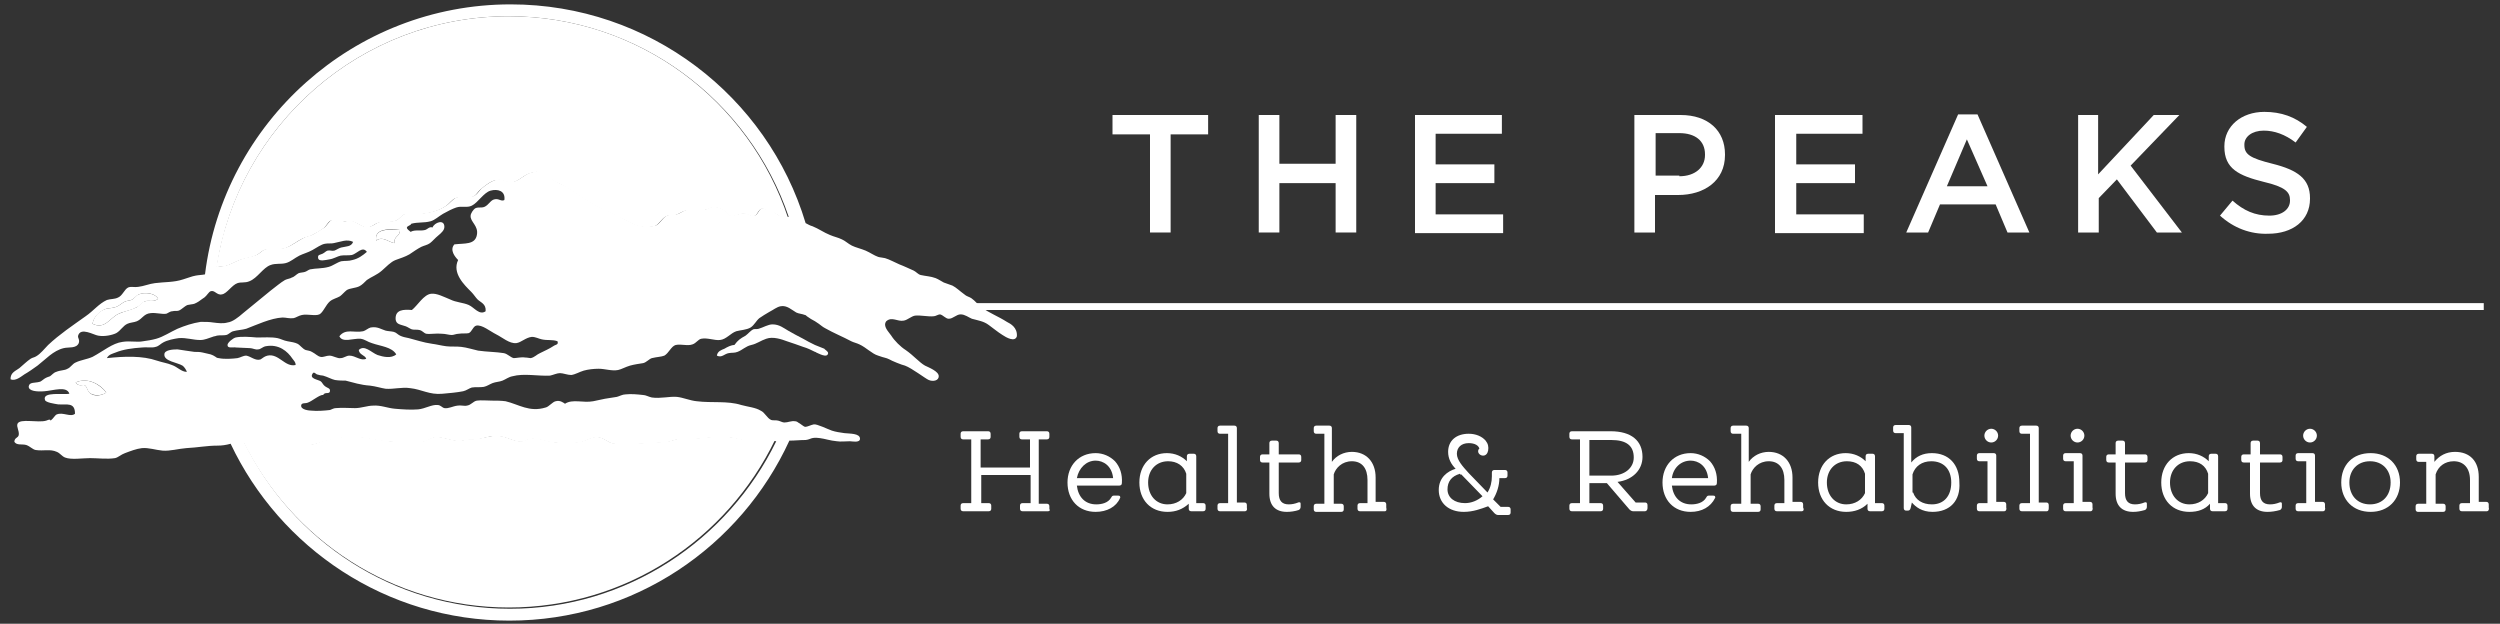 <?xml version="1.0" encoding="utf-8"?>
<!-- Generator: Adobe Illustrator 25.2.3, SVG Export Plug-In . SVG Version: 6.00 Build 0)  -->
<svg version="1.1" id="Layer_1" xmlns="http://www.w3.org/2000/svg" xmlns:xlink="http://www.w3.org/1999/xlink" x="0px" y="0px"
	 viewBox="0 0 400 99.8" style="enable-background:new 0 0 400 99.8;" xml:space="preserve">
<rect x="0" y="0" width="400" height="99.8" fill="#333333" stroke="none"/>
<style type="text/css">
	.st0{fill:#FFFFFF;}
</style>
<g>
	<g>
		<g>
			<path class="st0" d="M167.7,81.8h-4.1c-0.2,0-0.4-0.1-0.4-0.4v-0.5c0-0.2,0.1-0.4,0.4-0.4h1.3v-4.5h-7.9v4.5h1.2
				c0.2,0,0.4,0.1,0.4,0.4v0.5c0,0.2-0.1,0.4-0.4,0.4h-4.1c-0.2,0-0.4-0.1-0.4-0.4v-0.5c0-0.2,0.1-0.4,0.4-0.4h1.3V70.3h-1.3
				c-0.2,0-0.4-0.1-0.4-0.4v-0.5c0-0.2,0.1-0.4,0.4-0.4h4c0.2,0,0.4,0.1,0.4,0.4v0.5c0,0.2-0.1,0.4-0.4,0.4h-1.2v4.5h7.9v-4.5h-1.3
				c-0.2,0-0.4-0.1-0.4-0.4v-0.5c0-0.2,0.1-0.4,0.4-0.4h4c0.2,0,0.4,0.1,0.4,0.4v0.5c0,0.2-0.1,0.4-0.4,0.4h-1.3v10.3h1.3
				c0.2,0,0.4,0.1,0.4,0.4v0.5C168.1,81.6,167.9,81.8,167.7,81.8z"/>
		</g>
		<g>
			<path class="st0" d="M175.3,81.9c-2.7,0-4.5-1.9-4.5-4.7c0-2.7,1.8-4.7,4.5-4.7c1.2,0,2.3,0.5,3.1,1.3c0.8,0.9,1.2,2.1,1.1,3.5
				l0,0c0,0.3-0.2,0.4-0.5,0.4h-0.9l-5.8,0c0.2,1.8,1.3,3,3.1,3c0.8,0,1.9-0.2,2.4-1.1c0.1-0.2,0.2-0.3,0.4-0.3h0.7
				c0.1,0,0.2,0,0.3,0.1c0,0.1,0.1,0.2,0,0.3C178.6,81.1,177.1,81.9,175.3,81.9z M172.3,76.5h5.8c-0.2-2-1.6-2.8-2.8-2.8
				C173.8,73.7,172.6,74.9,172.3,76.5z"/>
		</g>
		<g>
			<path class="st0" d="M186.8,81.9c-2.7,0-4.5-1.9-4.5-4.7c0-2.8,1.8-4.7,4.4-4.7c1.3,0,2.4,0.5,3.2,1.3v-0.8
				c0-0.2,0.1-0.4,0.4-0.4h0.7c0.2,0,0.4,0.1,0.4,0.4v7.5h1.1c0.2,0,0.4,0.1,0.4,0.4v0.5c0,0.2-0.1,0.4-0.4,0.4h-1.9
				c-0.3,0-0.4-0.2-0.4-0.4v-0.8C189.2,81.5,188.1,81.9,186.8,81.9z M186.9,73.8c-1.9,0-3.2,1.4-3.2,3.4c0,2.1,1.3,3.5,3.1,3.5
				c1.4,0,2.5-0.7,3-1.8v-3.1C189.4,74.5,188.3,73.8,186.9,73.8z"/>
		</g>
		<g>
			<path class="st0" d="M199.2,81.8h-4c-0.2,0-0.4-0.1-0.4-0.4v-0.5c0-0.2,0.1-0.4,0.4-0.4h1.3V69.4h-1.3c-0.2,0-0.4-0.1-0.4-0.4
				v-0.5c0-0.2,0.1-0.4,0.4-0.4h2.3c0.3,0,0.4,0.2,0.4,0.4v11.9h1.2c0.2,0,0.4,0.1,0.4,0.4v0.5C199.6,81.6,199.4,81.8,199.2,81.8z"
				/>
		</g>
		<g>
			<path class="st0" d="M205.9,81.9c-1.8,0-2.8-1-2.8-2.9v-5h-1.1c-0.2,0-0.4-0.1-0.4-0.4v-0.5c0-0.2,0.1-0.4,0.4-0.4h1.1v-1.8
				c0-0.2,0.1-0.4,0.4-0.4h0.7c0.2,0,0.4,0.1,0.4,0.4v1.8h3.2c0.2,0,0.4,0.1,0.4,0.4v0.5c0,0.2-0.1,0.4-0.4,0.4h-3.2v4.9
				c0,1.2,0.5,1.8,1.6,1.8c0.5,0,1-0.1,1.5-0.3c0.2-0.1,0.3,0,0.3,0c0.1,0,0.1,0.1,0.1,0.3v0.4c0,0.2-0.1,0.4-0.3,0.5
				C207.2,81.8,206.5,81.9,205.9,81.9z"/>
		</g>
		<g>
			<path class="st0" d="M221.6,81.8h-4c-0.2,0-0.4-0.1-0.4-0.4v-0.5c0-0.2,0.1-0.4,0.4-0.4h1.2v-3.7c0-1.9-0.9-3-2.5-3
				c-1.6,0-2.6,1.1-2.9,2.1v4.7h1.2c0.2,0,0.4,0.1,0.4,0.4v0.5c0,0.2-0.1,0.4-0.4,0.4h-4c-0.2,0-0.4-0.1-0.4-0.4v-0.5
				c0-0.2,0.1-0.4,0.4-0.4h1.3V69.4h-1.3c-0.2,0-0.4-0.1-0.4-0.4v-0.5c0-0.2,0.1-0.4,0.4-0.4h2.1c0.3,0,0.4,0.2,0.4,0.4v5.4
				c0.7-1,1.9-1.6,3.2-1.6c2.3,0,3.8,1.6,3.8,4.1v3.9h1.3c0.2,0,0.4,0.1,0.4,0.4v0.5C221.9,81.6,221.8,81.8,221.6,81.8z"/>
		</g>
		<g>
			<path class="st0" d="M234.2,81.9c-2.4,0-4-1.4-4-3.5c0-2,1.4-3,2.7-3.4c-0.7-0.7-1.2-1.6-1.2-2.7c0-1.8,1.3-2.9,3.3-2.9
				c1.1,0,2.1,0.4,2.7,1.1c0.4,0.5,0.5,1,0.4,1.6c-0.1,0.5-0.4,0.8-0.8,0.8c-0.4,0-0.8-0.3-0.8-0.7c0-0.2,0.1-0.4,0.2-0.4
				c-0.1-0.5-0.7-0.9-1.7-0.9c-1.2,0-1.9,0.7-1.9,1.7c0,1,0.9,2,1.9,3.1l3,3.1c0.5-0.8,0.7-1.7,0.7-2.6v-0.6c0-0.3,0.2-0.4,0.4-0.4
				h1.7c0.2,0,0.4,0.1,0.4,0.4v0.5c0,0.2-0.1,0.4-0.4,0.4h-0.9c0,1.2-0.4,2.4-1,3.4l1.2,1.2h1.2c0.2,0,0.4,0.1,0.4,0.4v0.5
				c0,0.2-0.1,0.4-0.4,0.4h-1.6c-0.2,0-0.4-0.1-0.6-0.3l-1-1.1C237,81.4,235.7,81.9,234.2,81.9z M233.6,75.8c-1.4,0.4-2,1.3-2,2.5
				c0,1.3,1.1,2.2,2.8,2.2c1,0,2-0.4,2.8-1.1l-3.4-3.5C233.7,76,233.7,76,233.6,75.8C233.7,75.9,233.7,75.9,233.6,75.8z"/>
		</g>
		<g>
			<path class="st0" d="M263.2,81.8h-1.9c-0.2,0-0.4-0.1-0.6-0.3l-3.6-4.2h-2.8v3.2h1.8c0.2,0,0.4,0.1,0.4,0.4v0.5
				c0,0.2-0.1,0.4-0.4,0.4h-4.6c-0.2,0-0.4-0.1-0.4-0.4v-0.5c0-0.2,0.1-0.4,0.4-0.4h1.3V70.3h-1.3c-0.2,0-0.4-0.1-0.4-0.4v-0.5
				c0-0.2,0.1-0.4,0.4-0.4h6.2c3.3,0,5.1,1.5,5.1,4.1c0,2.1-1.6,3.7-4,4l2.9,3.3h1.5c0.2,0,0.4,0.1,0.4,0.4v0.5
				C263.6,81.6,263.4,81.8,263.2,81.8z M254.3,76.1h3.5c2.1,0,3.6-1.2,3.6-2.9c0-1.9-1.2-2.8-3.6-2.8h-3.5V76.1z"/>
		</g>
		<g>
			<path class="st0" d="M270.5,81.9c-2.7,0-4.5-1.9-4.5-4.7c0-2.7,1.8-4.7,4.5-4.7c1.2,0,2.3,0.5,3.1,1.3c0.8,0.9,1.2,2.1,1.1,3.5v0
				c0,0.3-0.2,0.4-0.5,0.4h-0.9l-5.8,0c0.2,1.8,1.3,3,3.1,3c0.8,0,1.9-0.2,2.4-1.1c0.1-0.2,0.2-0.3,0.4-0.3h0.7c0.1,0,0.2,0,0.3,0.1
				c0,0.1,0.1,0.2,0,0.3C273.7,81.1,272.3,81.9,270.5,81.9z M267.5,76.5h5.8c-0.2-2-1.6-2.8-2.8-2.8
				C268.9,73.7,267.7,74.9,267.5,76.5z"/>
		</g>
		<g>
			<path class="st0" d="M288.3,81.8h-4c-0.2,0-0.4-0.1-0.4-0.4v-0.5c0-0.2,0.1-0.4,0.4-0.4h1.2v-3.7c0-1.9-0.9-3-2.5-3
				c-1.6,0-2.6,1.1-2.9,2.1v4.7h1.2c0.2,0,0.4,0.1,0.4,0.4v0.5c0,0.2-0.1,0.4-0.4,0.4h-4c-0.2,0-0.4-0.1-0.4-0.4v-0.5
				c0-0.2,0.1-0.4,0.4-0.4h1.3V69.4h-1.3c-0.2,0-0.4-0.1-0.4-0.4v-0.5c0-0.2,0.1-0.4,0.4-0.4h2.1c0.3,0,0.4,0.2,0.4,0.4v5.4
				c0.7-1,1.9-1.6,3.2-1.6c2.3,0,3.8,1.6,3.8,4.1v3.9h1.3c0.2,0,0.4,0.1,0.4,0.4v0.5C288.7,81.6,288.5,81.8,288.3,81.8z"/>
		</g>
		<g>
			<path class="st0" d="M295.4,81.9c-2.7,0-4.5-1.9-4.5-4.7c0-2.8,1.8-4.7,4.4-4.7c1.3,0,2.4,0.5,3.2,1.3v-0.8
				c0-0.2,0.1-0.4,0.4-0.4h0.7c0.2,0,0.4,0.1,0.4,0.4v7.5h1.1c0.2,0,0.4,0.1,0.4,0.4v0.5c0,0.2-0.1,0.4-0.4,0.4h-1.9
				c-0.3,0-0.4-0.2-0.4-0.4v-0.8C297.9,81.5,296.7,81.9,295.4,81.9z M295.5,73.8c-1.9,0-3.2,1.4-3.2,3.4c0,2.1,1.3,3.5,3.1,3.5
				c1.4,0,2.5-0.7,3-1.8v-3.1C298,74.5,297,73.8,295.5,73.8z"/>
		</g>
		<g>
			<path class="st0" d="M309.2,81.9c-1.7,0-2.7-0.8-3.3-1.5l-0.2,0.9c-0.1,0.3-0.2,0.4-0.5,0.4h-0.2c-0.2,0-0.4-0.1-0.4-0.4v-12
				h-1.3c-0.2,0-0.4-0.1-0.4-0.4v-0.5c0-0.2,0.1-0.4,0.4-0.4h2.1c0.3,0,0.4,0.2,0.4,0.4V74c0.8-1,1.9-1.5,3.3-1.5
				c2.7,0,4.4,1.8,4.4,4.7C313.7,80.1,312,81.9,309.2,81.9z M306.1,78.8c0.4,1.2,1.5,1.9,3,1.9c1.9,0,3.1-1.3,3.1-3.5
				c0-2.1-1.2-3.4-3.2-3.4c-1.5,0-2.6,0.8-3,2.1V78.8z"/>
		</g>
		<g>
			<path class="st0" d="M320.7,81.8h-4c-0.2,0-0.4-0.1-0.4-0.4v-0.5c0-0.2,0.1-0.4,0.4-0.4h1.3v-6.7h-1.3c-0.2,0-0.4-0.1-0.4-0.4
				v-0.5c0-0.2,0.1-0.4,0.4-0.4h2.3c0.3,0,0.4,0.2,0.4,0.4v7.4h1.2c0.2,0,0.4,0.1,0.4,0.4v0.5C321.1,81.6,320.9,81.8,320.7,81.8z
				 M318.6,70.8c-0.6,0-1.1-0.5-1.1-1.1c0-0.6,0.5-1.1,1.1-1.1c0.6,0,1.1,0.5,1.1,1.1C319.7,70.3,319.2,70.8,318.6,70.8z"/>
		</g>
		<g>
			<path class="st0" d="M327.5,81.8h-4c-0.2,0-0.4-0.1-0.4-0.4v-0.5c0-0.2,0.1-0.4,0.4-0.4h1.3V69.4h-1.3c-0.2,0-0.4-0.1-0.4-0.4
				v-0.5c0-0.2,0.1-0.4,0.4-0.4h2.3c0.3,0,0.4,0.2,0.4,0.4v11.9h1.2c0.2,0,0.4,0.1,0.4,0.4v0.5C327.8,81.6,327.7,81.8,327.5,81.8z"
				/>
		</g>
		<g>
			<path class="st0" d="M334.5,81.8h-4c-0.2,0-0.4-0.1-0.4-0.4v-0.5c0-0.2,0.1-0.4,0.4-0.4h1.3v-6.7h-1.3c-0.2,0-0.4-0.1-0.4-0.4
				v-0.5c0-0.2,0.1-0.4,0.4-0.4h2.3c0.3,0,0.4,0.2,0.4,0.4v7.4h1.2c0.2,0,0.4,0.1,0.4,0.4v0.5C334.9,81.6,334.7,81.8,334.5,81.8z
				 M332.4,70.8c-0.6,0-1.1-0.5-1.1-1.1c0-0.6,0.5-1.1,1.1-1.1c0.6,0,1.1,0.5,1.1,1.1C333.5,70.3,333,70.8,332.4,70.8z"/>
		</g>
		<g>
			<path class="st0" d="M341.3,81.9c-1.8,0-2.8-1-2.8-2.9v-5h-1.1c-0.2,0-0.4-0.1-0.4-0.4v-0.5c0-0.2,0.1-0.4,0.4-0.4h1.1v-1.8
				c0-0.2,0.1-0.4,0.4-0.4h0.7c0.2,0,0.4,0.1,0.4,0.4v1.8h3.2c0.2,0,0.4,0.1,0.4,0.4v0.5c0,0.2-0.1,0.4-0.4,0.4h-3.2v4.9
				c0,1.2,0.5,1.8,1.6,1.8c0.5,0,1-0.1,1.5-0.3c0.2-0.1,0.3,0,0.3,0c0.1,0,0.1,0.1,0.1,0.3v0.4c0,0.2-0.1,0.4-0.3,0.5
				C342.5,81.8,341.9,81.9,341.3,81.9z"/>
		</g>
		<g>
			<path class="st0" d="M350.3,81.9c-2.7,0-4.5-1.9-4.5-4.7c0-2.8,1.8-4.7,4.4-4.7c1.3,0,2.4,0.5,3.2,1.3v-0.8
				c0-0.2,0.1-0.4,0.4-0.4h0.7c0.2,0,0.4,0.1,0.4,0.4v7.5h1.1c0.2,0,0.4,0.1,0.4,0.4v0.5c0,0.2-0.1,0.4-0.4,0.4H354
				c-0.3,0-0.4-0.2-0.4-0.4v-0.8C352.8,81.5,351.7,81.9,350.3,81.9z M350.4,73.8c-1.9,0-3.2,1.4-3.2,3.4c0,2.1,1.3,3.5,3.1,3.5
				c1.4,0,2.5-0.7,3-1.8v-3.1C352.9,74.5,351.9,73.8,350.4,73.8z"/>
		</g>
		<g>
			<path class="st0" d="M362.8,81.9c-1.8,0-2.8-1-2.8-2.9v-5H359c-0.2,0-0.4-0.1-0.4-0.4v-0.5c0-0.2,0.1-0.4,0.4-0.4h1.1v-1.8
				c0-0.2,0.1-0.4,0.4-0.4h0.7c0.2,0,0.4,0.1,0.4,0.4v1.8h3.2c0.2,0,0.4,0.1,0.4,0.4v0.5c0,0.2-0.1,0.4-0.4,0.4h-3.2v4.9
				c0,1.2,0.5,1.8,1.6,1.8c0.5,0,1-0.1,1.5-0.3c0.2-0.1,0.3,0,0.3,0c0.1,0,0.1,0.1,0.1,0.3v0.4c0,0.2-0.1,0.4-0.3,0.5
				C364.1,81.8,363.4,81.9,362.8,81.9z"/>
		</g>
		<g>
			<path class="st0" d="M371.7,81.8h-4c-0.2,0-0.4-0.1-0.4-0.4v-0.5c0-0.2,0.1-0.4,0.4-0.4h1.3v-6.7h-1.3c-0.2,0-0.4-0.1-0.4-0.4
				v-0.5c0-0.2,0.1-0.4,0.4-0.4h2.3c0.3,0,0.4,0.2,0.4,0.4v7.4h1.2c0.2,0,0.4,0.1,0.4,0.4v0.5C372.1,81.6,371.9,81.8,371.7,81.8z
				 M369.6,70.8c-0.6,0-1.1-0.5-1.1-1.1c0-0.6,0.5-1.1,1.1-1.1c0.6,0,1.1,0.5,1.1,1.1C370.7,70.3,370.2,70.8,369.6,70.8z"/>
		</g>
		<g>
			<path class="st0" d="M379.3,81.9L379.3,81.9c-2.8,0-4.7-1.9-4.7-4.7c0-2.8,1.8-4.7,4.7-4.7h0c2.8,0,4.7,1.9,4.7,4.7
				C384,80,382.1,81.9,379.3,81.9z M379.2,73.8c-2,0-3.3,1.4-3.3,3.4c0,2.1,1.3,3.5,3.3,3.5c2,0,3.3-1.4,3.3-3.5
				C382.5,75.2,381.2,73.8,379.2,73.8z"/>
		</g>
		<g>
			<path class="st0" d="M397.9,81.8h-4c-0.2,0-0.4-0.1-0.4-0.4v-0.5c0-0.2,0.1-0.4,0.4-0.4h1.3v-3.7c0-1.9-1-3-2.6-3
				c-1.4,0-2.5,0.8-2.9,2.1v4.7h1.2c0.2,0,0.4,0.1,0.4,0.4v0.5c0,0.2-0.1,0.4-0.4,0.4h-4c-0.2,0-0.4-0.1-0.4-0.4v-0.5
				c0-0.2,0.1-0.4,0.4-0.4h1.3v-6.7H387c-0.2,0-0.4-0.1-0.4-0.4v-0.5c0-0.2,0.1-0.4,0.4-0.4h2.1c0.3,0,0.4,0.2,0.4,0.4v0.9
				c0.8-1,1.9-1.6,3.3-1.6c2.4,0,3.8,1.5,3.8,4v4h1.2c0.2,0,0.4,0.1,0.4,0.4v0.5C398.3,81.6,398.1,81.8,397.9,81.8z"/>
		</g>
	</g>
	<g>
		<g>
			<g>
				<g>
					<rect x="153.3" y="48.5" class="st0" width="244.1" height="1.1"/>
				</g>
			</g>
		</g>
		<g>
			<path class="st0" d="M184,21.5h-6v-3.1h15.3v3.1h-6v15.7H184V21.5z"/>
			<path class="st0" d="M201.4,18.4h3.3v7.8h9v-7.8h3.3v18.8h-3.3v-7.9h-9v7.9h-3.3V18.4z"/>
			<path class="st0" d="M226.4,18.4h13.9v3h-10.6v4.9h9.4v3h-9.4v5h10.8v3h-14.1V18.4z"/>
			<path class="st0" d="M261.5,18.4h7.4c4.4,0,7.1,2.5,7.1,6.3v0.1c0,4.2-3.4,6.4-7.5,6.4h-3.7v6h-3.3V18.4z M268.7,28.2
				c2.5,0,4.1-1.4,4.1-3.4v-0.1c0-2.2-1.6-3.4-4.1-3.4h-3.8v6.8H268.7z"/>
			<path class="st0" d="M284,18.4H298v3h-10.6v4.9h9.4v3h-9.4v5h10.8v3H284V18.4z"/>
			<path class="st0" d="M313.3,18.3h3.1l8.3,18.9h-3.5l-1.9-4.5h-8.9l-1.9,4.5H305L313.3,18.3z M318,29.8l-3.3-7.5l-3.2,7.5H318z"/>
			<path class="st0" d="M332.4,18.4h3.3v9.5l8.9-9.5h4.1l-7.8,8.1l8.2,10.7h-4l-6.4-8.5l-2.9,3v5.5h-3.3V18.4z"/>
			<path class="st0" d="M355.2,34.5l2-2.4c1.8,1.6,3.6,2.4,5.9,2.4c2,0,3.3-1,3.3-2.4v-0.1c0-1.3-0.8-2.1-4.2-2.9
				c-4-1-6.3-2.1-6.3-5.6v-0.1c0-3.2,2.7-5.5,6.4-5.5c2.7,0,4.9,0.8,6.8,2.4l-1.8,2.5c-1.7-1.3-3.4-1.9-5.1-1.9
				c-1.9,0-3.1,1-3.1,2.2v0.1c0,1.5,0.9,2.1,4.5,3c4,1,6,2.4,6,5.5v0.1c0,3.5-2.8,5.6-6.7,5.6C360.1,37.5,357.4,36.5,355.2,34.5z"/>
		</g>
	</g>
	<g id="Main_Icon_without_white_circle">
		<path class="st0" d="M119.6,70.4c-1-0.1-2-0.4-3-0.5c-2-0.2-4.2,0.2-6,0.3c-0.7,0-1.4-0.1-2.1,0c-0.6,0.1-1.1,0.4-1.6,0.4
			c-1.4,0.2-2.8,0.2-4.2,0.3c-1.6,0.1-3.3,0.2-4.7,0c-0.6-0.1-1.2-0.7-1.9-0.9c-1.4-0.4-2.3,0.6-3.4,0.7c-1.4,0.2-3,0.2-4.3,0
			c-1.3-0.2-2.4-0.8-3.9-0.5c-0.3,0.1-0.7,0.4-1,0.4c-1,0.1-2.2-0.6-3.2-0.8c-1.5-0.3-2.7,0.3-4,0.4c-0.5,0.1-1,0-1.5,0.1
			c-0.5,0.1-1,0.2-1.4,0.2c-1.3,0-2.6-0.7-3.8-0.6c-0.7,0.1-1.2,0.6-1.9,0.7c-1.5,0.2-3.6,0.1-5.2,0c-2.3-0.2-4.8-1-7.6-0.7
			c-1.1,0.1-2.3,0.4-3.4,0.7c-0.6,0.2-1.2,0.5-1.8,0.5c-2.1,0.2-4.2,0.1-6.3-0.1c-0.5-0.1-0.9-0.4-1.4-0.4c-1.1-0.2-2.1-0.1-3.1,0
			c7.7,15.7,23.9,26.6,42.5,26.6c18.7,0,34.9-10.9,42.6-26.8c-0.7,0-1.3,0-2-0.1C121.3,70.3,120.4,70.4,119.6,70.4z"/>
		<path class="st0" d="M81.4,2.6c-23.7,0-43.3,17.5-46.8,40.2c0,0,0,0,0.1,0c0.4-0.2,0.9-0.1,1.3-0.2c0.8-0.2,1.6-0.7,2.4-1
			c0.9-0.3,1.8-0.4,2.5-0.7c0.5-0.2,0.9-0.7,1.4-0.9c0.9-0.3,2.1,0,3-0.2c1.1-0.2,2.2-1.3,3.5-1.8c0.3-0.1,0.7-0.2,1-0.3
			c0.6-0.3,1.5-0.8,2-1.2c0.4-0.3,0.8-1.2,1.2-1.2c0.4-0.1,0.9,0.3,1.2,0.3c0.7,0,1.3-0.3,1.9-0.2c1,0.1,1.6,0.9,2.5,1
			c1,0,1.2-0.6,2.1-0.8c0.8-0.2,1.8,0.1,2.7-0.3c0.5-0.2,0.9-0.9,1.4-1c0.8-0.1,1.6,0.1,2.4,0c1.6-0.2,2.9-0.5,4.1-1.3
			c0.6-0.4,1-1.1,1.6-1.3c0.8-0.3,1.9,0,2.7-0.2c0.6-0.2,0.8-0.8,1.3-1.2c0.7-0.6,1.8-1.5,2.7-1.5c0.8-0.1,1.5,0.5,2.3,0.4
			c0.9-0.1,1.7-1,2.7-1.4c0.5-0.2,1.3-0.3,1.8-0.4c1.1-0.1,1.3,1,2.1,1.5c0.5,0.4,1.2,0.5,1.8,0.9c1.7,1,3.1,2.1,4.9,3.1
			c1.1,0.6,2.4,1.1,3.6,1.7c1.7,0.8,3.3,2.2,5.9,1.6c0.7-0.2,1.2-1.3,1.9-1.6c0.4-0.2,1-0.1,1.5-0.2c0.6-0.2,1.1-0.6,1.6-0.7
			c1-0.2,2.1,0.1,3.1-0.1c0.4-0.1,0.8-0.3,1.1-0.4c1.2-0.1,2.1,0.5,2.7,1.3c0.9,0.3,1.6-0.3,2.4-0.3c0.6,0,1.1,0.5,1.6,0.4
			c0.6-0.1,0.7-1.1,1.3-1.2c0.4-0.1,0.6,0.3,1.1,0.5c0.3,0.1,0.5,0.1,0.7,0.1c0.5,0.2,0.8,0.5,1.2,0.7c0.4,0.1,0.8,0.1,1.2,0.2
			C119.9,16.1,102.2,2.6,81.4,2.6z"/>
		<path class="st0" d="M12.1,61.2c0.3,0.4,0.6,0.5,1.2,0.4c0.6-0.1,0.6,1,1.1,1.3c0.7,0.5,2,0.4,2.6-0.1C16,61.5,14,60.3,12.1,61.2z
			"/>
		<path class="st0" d="M60.2,38.5c1-0.8,2.1,0.3,2.9,0.4c-0.1-1.2,0.9-1,0.9-2.1C62.4,36.7,59.8,36.5,60.2,38.5z"/>
		<path class="st0" d="M22.2,47.1c-0.4,0.1-0.7,0.7-1.2,0.9c-0.3,0.1-0.7,0.1-1.1,0.3c-0.4,0.2-0.8,0.6-1.3,0.8
			c-0.6,0.2-1.1,0.2-1.6,0.3c-1.1,0.3-2,1.2-2.2,2.4c2,1,2.8-1,4.2-1.6c0.8-0.4,1.9-0.5,2.8-1c0.5-0.2,1-0.8,1.4-1
			c0.7-0.2,1.4,0.2,2.1-0.4C24.8,46.9,23.2,46.7,22.2,47.1z"/>
		<g>
			<path class="st0" d="M161.1,51.5c-1.4-0.9-2.8-1.4-4-2.3c-0.6-0.4-1.1-1.1-1.7-1.5c-0.3-0.2-0.8-0.3-1.1-0.6
				c-0.7-0.5-1.3-1.1-1.9-1.4c-0.5-0.2-0.9-0.3-1.4-0.5c-0.4-0.2-0.8-0.5-1.3-0.7c-0.8-0.3-1.5-0.3-2.4-0.5
				c-0.4-0.1-0.7-0.5-1.1-0.7c-0.7-0.3-1.5-0.7-2.3-1c-0.7-0.3-1.6-0.8-2.3-1c-0.4-0.1-0.8-0.1-1.1-0.2c-0.6-0.2-1.3-0.7-2-1
				c-0.7-0.3-1.6-0.5-2.2-0.8c-0.6-0.3-1.1-0.8-1.6-1c-0.6-0.3-1.2-0.4-1.9-0.7c-1-0.4-1.8-1-2.8-1.4c-0.4-0.1-0.7-0.3-1.1-0.5
				c-6.1-20.3-25-35-47.2-35c-25.1,0-45.9,18.9-48.9,43.2c-0.5,0.1-1,0.1-1.5,0.2c-0.6,0.1-1.3,0.4-2,0.6c-1.5,0.5-3,0.4-4.5,0.6
				c-0.9,0.1-1.8,0.5-2.7,0.6c-0.6,0.1-1.1-0.1-1.6,0.1c-0.6,0.3-0.9,1.3-1.6,1.6c-0.6,0.3-1.2,0.2-1.8,0.4
				c-1.3,0.6-2.1,1.7-3.4,2.6c-2.1,1.5-4.2,2.9-6,4.6c-0.6,0.6-1.2,1.4-1.9,1.8c-0.3,0.2-0.6,0.2-0.9,0.4c-0.6,0.4-1.2,1-1.8,1.5
				c-0.5,0.4-1.5,0.7-1.4,1.8c0.8,0.3,1.6-0.4,2.2-0.8c0.7-0.4,1.4-0.9,2.1-1.4c1.3-1,2.5-2.4,4.2-2.8c0.8-0.2,2,0.1,2.4-0.8
				c0.2-0.6-0.2-0.8-0.1-1.2c0.4-1.4,2.5-0.1,3.2,0c1,0.2,2.3-0.1,2.9-0.4c0.7-0.4,1.1-1.2,1.8-1.5c0.4-0.2,1-0.2,1.5-0.4
				c0.9-0.4,1.1-1.2,2.2-1.3c0.9-0.1,1.7,0.2,2.5,0.1c0.3-0.1,0.6-0.4,1-0.4c0.3-0.1,0.7,0,1-0.1c0.5-0.2,0.9-0.7,1.4-0.9
				c0.4-0.1,0.8-0.1,1.1-0.2c0.5-0.2,0.9-0.5,1.3-0.8c0.1-0.1,0.2-0.1,0.3-0.2c0.4-0.3,0.7-0.9,1-1c0.3-0.1,0.5,0,0.8,0.2
				c0.3,0.2,0.6,0.4,1,0.3c0.8-0.1,1.6-1.5,2.5-1.8c0.6-0.2,1.2,0,1.9-0.3c1.3-0.5,2.2-2.2,3.4-2.6c0.8-0.3,1.6-0.1,2.4-0.3
				c0.8-0.2,1.4-0.8,2.2-1.2c0.6-0.3,1.4-0.5,2.1-0.9c0.7-0.4,1.4-0.9,2-1c0.5-0.1,1,0,1.4-0.1c1.1-0.2,2.1-0.7,3.1-0.2
				c-0.3,0.8-1.1,0.7-1.9,0.9c-0.4,0.1-0.8,0.4-1.1,0.5c-0.4,0.1-0.7-0.1-1.1,0c-0.3,0.1-0.4,0.3-0.8,0.5c-0.4,0.2-0.8,0.1-0.7,0.7
				c0.1,0.6,1.2,0.3,1.8,0.2c0.7-0.1,1.3-0.5,1.8-0.6c0.6-0.1,1.2,0,1.8-0.1c0.8-0.2,1.7-1.5,2.4-0.5c-0.7,0.6-1.4,1.1-2.3,1.3
				c-0.6,0.2-1.2,0.1-1.8,0.2c-0.7,0.2-1.3,0.7-2,0.9c-1.1,0.3-2,0.2-3,0.4c-0.3,0.1-0.5,0.3-0.8,0.4c-0.3,0.1-0.7,0.1-1,0.2
				c-0.4,0.2-0.7,0.6-1.1,0.7c-0.3,0.2-0.7,0.2-1.1,0.4c-0.7,0.4-1.5,1.1-2.3,1.7c-1.6,1.3-2.8,2.3-4.4,3.6
				c-0.8,0.7-1.7,1.4-2.5,1.5c-0.7,0.2-1.5,0.1-2.3,0c-0.6-0.1-1.2-0.1-1.8-0.1c-0.1,0-0.1,0-0.2,0c-1.3,0.2-2.5,0.6-3.7,1.1
				c-1.1,0.5-2.3,1.3-3.4,1.6c-0.7,0.2-1.4,0.3-2.1,0.4c-1,0.2-2.1-0.1-3.3,0.1c-1.6,0.2-3.1,1.5-4.8,2.4c-0.9,0.4-1.9,0.5-2.7,0.9
				c-0.5,0.2-0.8,0.8-1.3,1c-0.5,0.3-1.1,0.2-1.8,0.5c-0.4,0.1-0.7,0.5-1,0.7c-0.3,0.1-0.6,0.2-0.9,0.4c-0.3,0.2-0.6,0.5-0.8,0.5
				c-0.7,0.2-1.6,0-1.7,0.7c-0.1,0.8,1.4,0.9,2.5,0.8c1.4-0.1,3.6-0.9,4,0.4c-0.9,0.2-4.4-0.4-3.9,1c0.1,0.4,1.5,0.6,2.1,0.7
				c1.4,0.1,2.7-0.4,2.7,1.5c-0.7,0.6-1.9-0.3-2.9,0.1c-0.3,0.1-0.5,0.6-1,1C8,67,7.7,67.2,7.4,67.3c-1.3,0.4-4.2-0.4-4.6,0.5
				c-0.2,0.5,0.3,1.1,0.2,1.8c-0.1,0.5-0.7,0.4-0.7,1.1c0.4,0.6,1.2,0.3,1.9,0.5c0.6,0.2,1,0.7,1.5,0.8C7,72.2,8,71.8,9.1,72.3
				c0.5,0.2,0.8,0.7,1.3,0.9c1,0.4,2.8,0.1,4,0.1c1.3,0,2.7,0.2,4,0c0.5-0.1,1-0.6,1.6-0.8c0.8-0.3,1.8-0.7,2.7-0.8
				c1.1-0.1,2.2,0.3,3.3,0.4c1.2,0.1,2.5-0.3,3.8-0.4c1.9-0.1,3.3-0.4,5-0.4c0.7,0,1.4-0.1,2.1-0.3c7.9,16.7,24.9,28.3,44.6,28.3
				c19.9,0,37-11.8,44.8-28.8c0.9,0,1.7-0.1,2.6-0.1c0.9-0.1,0.8-0.5,2.3-0.3c0.8,0.1,1.6,0.4,2.7,0.5c0.6,0.1,1.3,0,2.1,0
				c0.3,0,1.6,0.3,1.6-0.4c0-0.9-1.7-0.8-2.5-0.9c-0.7-0.1-1.4-0.2-2-0.4c-0.6-0.2-2.4-1.1-2.9-1c-0.5,0.1-1,0.4-1.4,0.4
				c-0.3-0.1-0.7-0.5-1.1-0.7c-0.1-0.1-0.3-0.2-0.5-0.2c-0.6-0.1-1.1,0.2-1.7,0.2h0c-0.3,0-0.6-0.2-1-0.3c-0.4-0.1-0.8,0-1.1-0.1
				c-0.7-0.3-1-1.2-1.7-1.5c-0.8-0.5-2-0.6-3.1-0.9c-2.2-0.7-4.7-0.3-7.1-0.6c-1.1-0.1-2.2-0.6-3.2-0.7c-1.2-0.1-2.6,0.3-4,0.1
				c-0.5-0.1-1-0.4-1.4-0.4c-0.9-0.1-1.9-0.2-2.8-0.1c-0.5,0-1,0.3-1.4,0.4c-0.7,0.1-1.3,0.2-1.9,0.3c-0.6,0.1-1.3,0.3-1.9,0.4
				c-1.6,0.3-3.3-0.4-4.5,0.4c-0.3-0.2-0.8-0.6-1.5-0.4c-0.5,0.1-1.1,0.9-1.6,1c-2.6,0.8-4.3-0.5-6.4-1c-0.7-0.1-1.5-0.1-2.2-0.1
				c-0.8,0-1.7-0.1-2.4,0c-0.6,0.1-0.9,0.7-1.6,0.8c-0.4,0.1-1-0.1-1.5,0c-0.8,0.1-1.4,0.5-2.1,0.4c-0.4-0.1-0.6-0.5-1.1-0.5
				c-0.9-0.1-2,0.6-3.1,0.7c-1.2,0.1-2.5,0-3.7-0.1c-1.2-0.1-2.3-0.6-3.5-0.5c-0.9,0-1.9,0.4-2.9,0.4c-1,0-2-0.1-3.1,0
				c-0.3,0-0.6,0.2-0.9,0.3c-0.8,0.1-2.1,0.2-3,0.1c-0.2,0-1.8-0.1-1.6-0.9c0.1-0.4,0.7-0.2,1.1-0.4c0.6-0.2,1.9-1.3,2.4-1.2
				c0.3-0.6,1.1,0,1.1-0.7c0-0.4-0.4-0.4-0.8-0.7c-0.3-0.2-0.5-0.7-0.7-0.8c-0.5-0.3-1.8-0.4-1.3-1.2c0.2-0.4,0.5,0,0.7,0.1
				c0.3,0.1,0.8,0.2,1,0.2c0.7,0.2,1.4,0.6,1.9,0.7c0.6,0.1,1.4,0.1,1.7,0.1c1.2,0.3,2.4,0.7,3.9,0.8c0.9,0.1,1.8,0.4,2.5,0.5
				c1.3,0.1,2.6-0.3,3.9-0.1c1.9,0.2,3.1,1.1,5.2,0.9c1.1-0.1,2.3-0.2,3.3-0.4c0.5-0.1,1-0.5,1.4-0.6c0.6-0.1,1.3,0,1.9-0.1
				c0.5-0.1,0.9-0.4,1.4-0.6c0.5-0.2,1.1-0.2,1.6-0.4c0.5-0.2,1-0.6,1.6-0.7c1.8-0.5,4.1,0,6-0.1c0.5-0.1,1.1-0.4,1.6-0.4
				c0.5,0,1.2,0.3,1.8,0.3c0.7-0.1,1.3-0.5,2-0.7c0.7-0.2,1.6-0.3,2.4-0.3c1,0,2.1,0.4,3.1,0.2c0.5-0.1,1.2-0.5,1.9-0.7
				c0.7-0.2,1.5-0.3,2.1-0.4c0.5-0.1,1-0.7,1.4-0.8c0.8-0.2,1.5-0.2,2-0.4c0.7-0.4,1.1-1.5,1.8-1.7c0.9-0.2,1.9,0.2,2.7-0.1
				c0.6-0.2,0.9-0.8,1.4-0.9c1-0.2,2.1,0.3,3,0.2c1-0.1,1.7-1.1,2.6-1.4c0.7-0.2,1.6-0.2,2.3-0.6c0.6-0.4,0.9-1.1,1.4-1.5
				c0.4-0.3,1.1-0.7,1.6-1c0.6-0.3,1.2-0.8,1.8-0.9c1-0.2,1.8,0.6,2.5,1c0.4,0.2,0.9,0.2,1.4,0.4c0.1,0,0.2,0.1,0.3,0.2
				c0.4,0.3,0.9,0.6,1.3,0.8c0.2,0.1,0.4,0.3,0.6,0.4c0.3,0.2,0.6,0.5,1,0.7c1.4,0.8,2.9,1.4,4.2,2.1c0.4,0.2,0.9,0.3,1.3,0.5
				c1.1,0.5,2,1.5,3,1.8c1.1,0.4,1.2,0.3,1.8,0.6c0.3,0.2,2,0.9,2.5,1c1.1,0.4,3.3,2.1,3.8,2.3c0.7,0.3,1.6,0.1,1.6-0.6
				c0-0.8-1.6-1.4-2.2-1.7c-0.9-0.5-1.8-1.6-3.1-2.5c-0.8-0.5-1.8-1.5-2.3-2.3c-0.4-0.6-1.4-1.5-0.8-2.3c0.9-0.8,1.8,0.1,2.8-0.1
				c0.6-0.1,1.2-0.7,1.8-0.8c0.9-0.1,2.1,0.2,3,0.1c0.3,0,0.7-0.3,1-0.3c0.5,0.1,0.9,0.7,1.4,0.7c0.7,0,1.2-0.7,1.9-0.7
				c0.7,0,1.3,0.5,1.8,0.7c1.1,0.3,1.9,0.4,2.7,1c0.7,0.5,1.4,1.1,2.2,1.6c0.6,0.4,2,1.2,2.3,0.2C162.8,52.4,161.7,51.8,161.1,51.5z
				 M23.2,48.2c-0.5,0.1-0.9,0.7-1.4,1c-0.9,0.4-1.9,0.6-2.8,1c-1.4,0.6-2.2,2.6-4.2,1.6c0.2-1.1,1.1-2,2.2-2.4
				c0.5-0.1,1-0.1,1.6-0.3c0.5-0.2,0.9-0.6,1.3-0.8c0.4-0.2,0.8-0.2,1.1-0.3c0.5-0.2,0.8-0.7,1.2-0.9c1.1-0.4,2.6-0.2,3.1,0.7
				C24.6,48.4,23.9,48,23.2,48.2z M14.4,62.9c-0.5-0.4-0.5-1.4-1.1-1.3c-0.6,0.1-0.9,0-1.2-0.4c1.9-0.9,4,0.3,4.9,1.6
				C16.3,63.3,15.1,63.5,14.4,62.9z M49.8,71.2c0.6-0.1,1.2-0.3,1.8-0.5c1-0.3,2.3-0.5,3.4-0.7c2.8-0.3,5.3,0.6,7.6,0.7
				c1.6,0.1,3.7,0.2,5.2,0c0.7-0.1,1.2-0.7,1.9-0.7c1.2-0.1,2.5,0.6,3.8,0.6c0.4,0,0.9-0.2,1.4-0.2c0.5-0.1,1,0,1.5-0.1
				c1.3-0.2,2.4-0.8,4-0.4c1,0.2,2.2,0.9,3.2,0.8c0.4,0,0.7-0.4,1-0.4c1.5-0.3,2.6,0.4,3.9,0.5c1.4,0.2,2.9,0.2,4.3,0
				c1.1-0.2,2-1.1,3.4-0.7c0.6,0.2,1.3,0.8,1.9,0.9c1.4,0.2,3.2,0.1,4.7,0c1.4-0.1,2.8-0.1,4.2-0.3c0.5-0.1,1.1-0.4,1.6-0.4
				c0.7-0.1,1.4,0,2.1,0c1.7-0.1,3.9-0.5,6-0.3c1,0.1,2,0.5,3,0.5c0.8,0,1.7-0.1,2.5,0c0.7,0,1.3,0,2,0.1
				c-7.7,15.8-23.9,26.8-42.6,26.8c-18.7,0-34.8-10.9-42.5-26.6c1-0.1,2-0.2,3.1,0c0.5,0.1,0.9,0.4,1.4,0.4
				C45.6,71.3,47.7,71.4,49.8,71.2z M88.5,55.4c-0.6,0.4-1.3,0.7-2.1,1.1c-0.5,0.2-0.9,0.7-1.5,0.8c-0.2,0-0.5-0.1-0.9-0.1
				c-0.6-0.1-1.4,0.1-1.8,0.1c-0.5-0.1-1-0.7-1.6-0.8c-1.2-0.2-2.7-0.2-4.1-0.4c-0.9-0.2-1.8-0.5-2.7-0.6c-0.8-0.1-1.6,0-2.4-0.1
				c-0.8-0.1-1.5-0.3-2.3-0.4c-1.4-0.2-2.5-0.6-3.7-0.9c-0.5-0.1-1-0.2-1.4-0.4c-0.4-0.2-0.6-0.5-1-0.6c-0.4-0.1-0.9-0.1-1.3-0.2
				c-0.7-0.2-1.3-0.7-2.4-0.5c-0.4,0.1-0.8,0.5-1.2,0.6c-1.4,0.3-2.8-0.5-3.8,0.8c0.5,1.1,2.2,0.3,3.4,0.4c0.7,0.1,1.1,0.5,1.8,0.7
				c1.4,0.5,3.2,0.6,3.9,1.8c-0.8,0.7-2.1,0.4-3,0.1c-1-0.4-2.1-1.7-3-0.8c0.1,0.8,1,0.8,1.2,1.4c-0.9,0.4-1.7-0.5-2.7-0.5
				c-0.5,0-0.9,0.4-1.4,0.4c-0.5,0.1-1.2-0.4-1.8-0.4c-0.5,0-1,0.3-1.4,0.2c-0.5-0.1-0.8-0.5-1.4-0.8c-0.3-0.2-0.7-0.2-1-0.3
				c-0.5-0.2-0.9-0.8-1.3-1c-0.4-0.2-1-0.3-1.6-0.4c-0.6-0.1-1.1-0.4-1.6-0.5c-1-0.2-2.2-0.1-3.3-0.1c-1.1-0.1-2.5-0.2-3.4,0
				c-0.4,0.1-1.3,0.8-1.3,1.2c0,0.6,0.8,0.3,1.4,0.4c0.6,0,1.5,0.1,2.2,0.1c0.4,0,0.9,0.3,1.3,0.2c0.4,0,0.7-0.4,1.2-0.5
				c2.1-0.4,3.5,0.8,4.3,2c0.2,0.3,0.5,0.5,0.5,1c-1.7,0.4-2.7-1.9-4.5-1.5c-0.4,0.1-0.7,0.3-1.1,0.6c-0.8,0.3-1.6-0.5-2.3-0.6
				c-0.5,0-0.9,0.3-1.4,0.4c-0.8,0.1-2.1,0.2-3,0c-0.2,0-0.4-0.1-0.5-0.2c-0.3-0.2-0.5-0.3-0.8-0.4c-0.4-0.1-0.8-0.2-1.3-0.3
				c-0.4-0.1-0.9-0.1-1.3-0.1c-0.9-0.1-1.9-0.3-2.7-0.4c-0.8,0-2.1,0.1-2.1,0.8c-0.1,1.1,2.1,1.3,2.9,1.8c0.3,0.2,0.6,0.7,0.7,1
				c-0.9,0-1.5-0.8-2.4-1.1c-0.7-0.3-1.5-0.4-2.4-0.7c-2.3-0.8-5.2-0.7-8-0.4c0.3-0.6,0.9-0.7,1.4-0.9c1.2-0.5,2.7-0.7,4.2-0.8
				c0.7-0.1,1.6,0.1,2.2-0.1c0.5-0.1,0.8-0.5,1.2-0.7c0.7-0.4,1.8-0.6,2.5-0.7c1.2-0.1,2.3,0.3,3.4,0.3c0,0,0.1,0,0.1,0
				c0.6,0,1.3-0.3,1.9-0.5c0.2-0.1,0.5-0.1,0.7-0.2c0.6-0.1,1,0,1.5-0.1c0.4-0.1,0.7-0.5,1.1-0.6c0.7-0.2,1.4-0.2,2.1-0.4
				c1.6-0.6,3.9-1.7,5.8-1.8c0.6,0,1.1,0.2,1.8,0.1c0.4-0.1,0.8-0.4,1.3-0.5c0.9-0.2,2.1,0.2,2.8-0.1c0.6-0.3,1-1.5,1.7-2.1
				c0.5-0.4,1.1-0.5,1.6-0.8c0.4-0.3,0.7-0.7,1.1-1c0.5-0.3,1.4-0.3,2-0.6c0.4-0.2,0.8-0.6,1.2-1c0.7-0.5,1.6-0.8,2.4-1.5
				c0.7-0.6,1.4-1.4,2.2-1.7c0.8-0.3,1.5-0.5,2.2-0.9c0.6-0.4,1.3-0.9,1.9-1.2c0.4-0.2,1-0.3,1.4-0.6c0.4-0.3,0.8-0.8,1.3-1.2
				c0.6-0.5,1-0.9,1-1.4c0-1.3-1.6-0.7-1.9,0.1c-0.5-0.2-0.8,0.3-1.2,0.4c-0.8,0.2-1.6-0.1-2.3,0.3c-0.2-0.2-0.6-0.4-0.6-0.7
				c0.1-0.3,0.6-0.3,0.7-0.6c1.1-0.3,2-0.1,3.1-0.4c0.7-0.2,1.3-0.8,2-1.2c0.7-0.4,1.5-0.8,2.1-1c0.9-0.3,1.7,0.1,2.5-0.3
				c1-0.5,1.9-2.1,3-2.4c1.1-0.3,2.4,0,2.2,1.5c-0.5,0.3-0.9-0.3-1.6-0.1c-0.6,0.1-0.9,0.9-1.6,1.2c-0.5,0.2-0.9,0-1.4,0.2
				c-0.4,0.2-0.8,0.9-0.8,1.2c-0.1,1,1.3,1.6,1,3.1c-0.3,1.6-2,1.3-3.6,1.5c-0.8,0.9,0.1,2,0.6,2.5c-1,2.1,1,4,2.1,5.1
				c0.4,0.4,0.7,0.9,1,1.2c0.5,0.5,1.4,0.7,1.3,1.9c-1,0.7-1.8-0.6-2.7-1c-0.9-0.4-2-0.4-3-0.9c-1-0.4-2.1-1-3-0.9
				c-1.2,0.1-2.2,1.9-3.1,2.6c-1.3-0.1-2.7-0.1-2.6,1.5c0.1,0.8,0.7,0.8,1.6,1.1c0.3,0.1,0.7,0.4,1,0.5c0.4,0.1,0.8,0,1.2,0.1
				c0.5,0.1,0.7,0.5,1.1,0.6c0.7,0.1,1.6-0.1,2.5,0c0.6,0,1.1,0.2,1.6,0.2c0.3,0,0.7-0.2,1.1-0.2c0.6-0.1,1.2,0,1.6-0.1
				c0.5-0.2,0.7-1.1,1.2-1.2c0.9-0.2,2.2,0.9,3.2,1.4c1,0.5,2.1,1.5,3.2,1.4c0.8-0.1,1.5-0.9,2.5-1c0.6,0,1.1,0.3,1.6,0.4
				c0.9,0.2,1.7,0,2.5,0.3C89.4,55.2,88.9,55.1,88.5,55.4z M63.1,38.9c-0.8-0.1-1.9-1.2-2.9-0.4c-0.4-2,2.2-1.9,3.8-1.7
				C64,37.9,63,37.7,63.1,38.9z M125,34.6c-0.4-0.1-0.8-0.5-1.2-0.7c-0.2-0.1-0.5-0.1-0.7-0.1c-0.5-0.2-0.8-0.6-1.1-0.5
				c-0.6,0.1-0.7,1.1-1.3,1.2c-0.6,0.1-1.1-0.4-1.6-0.4c-0.8,0-1.5,0.5-2.4,0.3c-0.6-0.8-1.6-1.4-2.7-1.3c-0.4,0-0.8,0.3-1.1,0.4
				c-1.1,0.2-2.2-0.1-3.1,0.1c-0.5,0.1-1,0.6-1.6,0.7c-0.5,0.1-1.1,0-1.5,0.2c-0.7,0.3-1.2,1.5-1.9,1.6c-2.6,0.6-4.3-0.8-5.9-1.6
				c-1.2-0.6-2.5-1.1-3.6-1.7c-1.8-1-3.2-2.1-4.9-3.1c-0.6-0.3-1.3-0.5-1.8-0.9c-0.7-0.5-0.9-1.6-2.1-1.5c-0.5,0-1.2,0.2-1.8,0.4
				c-1,0.4-1.8,1.3-2.7,1.4c-0.8,0.1-1.5-0.5-2.3-0.4c-0.9,0.1-2,0.9-2.7,1.5c-0.4,0.4-0.7,1-1.3,1.2c-0.7,0.2-1.9-0.1-2.7,0.2
				c-0.6,0.3-1.1,1-1.6,1.3c-1.2,0.8-2.5,1.1-4.1,1.3c-0.7,0.1-1.5-0.1-2.4,0c-0.6,0.1-0.9,0.7-1.4,1c-0.9,0.4-1.9,0.1-2.7,0.3
				c-0.8,0.2-1.1,0.8-2.1,0.8c-0.9,0-1.5-0.8-2.5-1c-0.6-0.1-1.2,0.3-1.9,0.2c-0.3,0-0.8-0.4-1.2-0.3c-0.4,0.1-0.8,0.9-1.2,1.2
				c-0.5,0.3-1.4,0.9-2,1.2c-0.3,0.1-0.7,0.2-1,0.3c-1.3,0.6-2.4,1.6-3.5,1.8c-1,0.2-2.1-0.1-3,0.2c-0.5,0.2-0.9,0.7-1.4,0.9
				c-0.8,0.3-1.7,0.4-2.5,0.7c-0.8,0.3-1.6,0.8-2.4,1c-0.4,0.1-0.9,0.1-1.3,0.2c0,0,0,0-0.1,0C38.1,20.1,57.7,2.6,81.4,2.6
				c20.8,0,38.5,13.5,44.8,32.1C125.8,34.7,125.4,34.7,125,34.6z"/>
			<path class="st0" d="M130.4,55.2c-0.4-0.2-0.8-0.4-1-0.5c-0.3-0.2-0.6-0.3-0.9-0.5c-0.8-0.4-1.7-0.9-2.4-1.3
				c-0.7-0.4-1.4-1-2.5-1c-0.7,0-1.5,0.5-2.2,0.7c-0.3,0.1-0.6,0-0.9,0.1c-0.4,0.2-0.8,0.7-1.2,1c-0.9,0.5-1.2,0.7-1.8,1.5
				c-0.5,0-1.1,0.3-1.6,0.6c-0.5,0.2-1.1,0.4-1.2,1.1c0.8,0.4,1.2-0.3,1.9-0.4c0.5-0.1,0.9,0,1.4-0.2c0.8-0.3,1.3-0.9,2.2-1.1
				c0.9-0.2,1.5-0.7,2.4-1c1.1-0.4,2.5,0.1,3.3,0.4c0.9,0.3,1.8,0.6,2.6,0.9c0.7,0.2,1.3,0.5,1.9,0.8c0.1,0,0.2,0.1,0.2,0.1
				c0.3,0.1,1.8,1,1.9,0.1c0-0.3-0.6-0.6-0.6-0.7C131.4,55.6,130.9,55.4,130.4,55.2z"/>
		</g>
	</g>
</g>
</svg>
